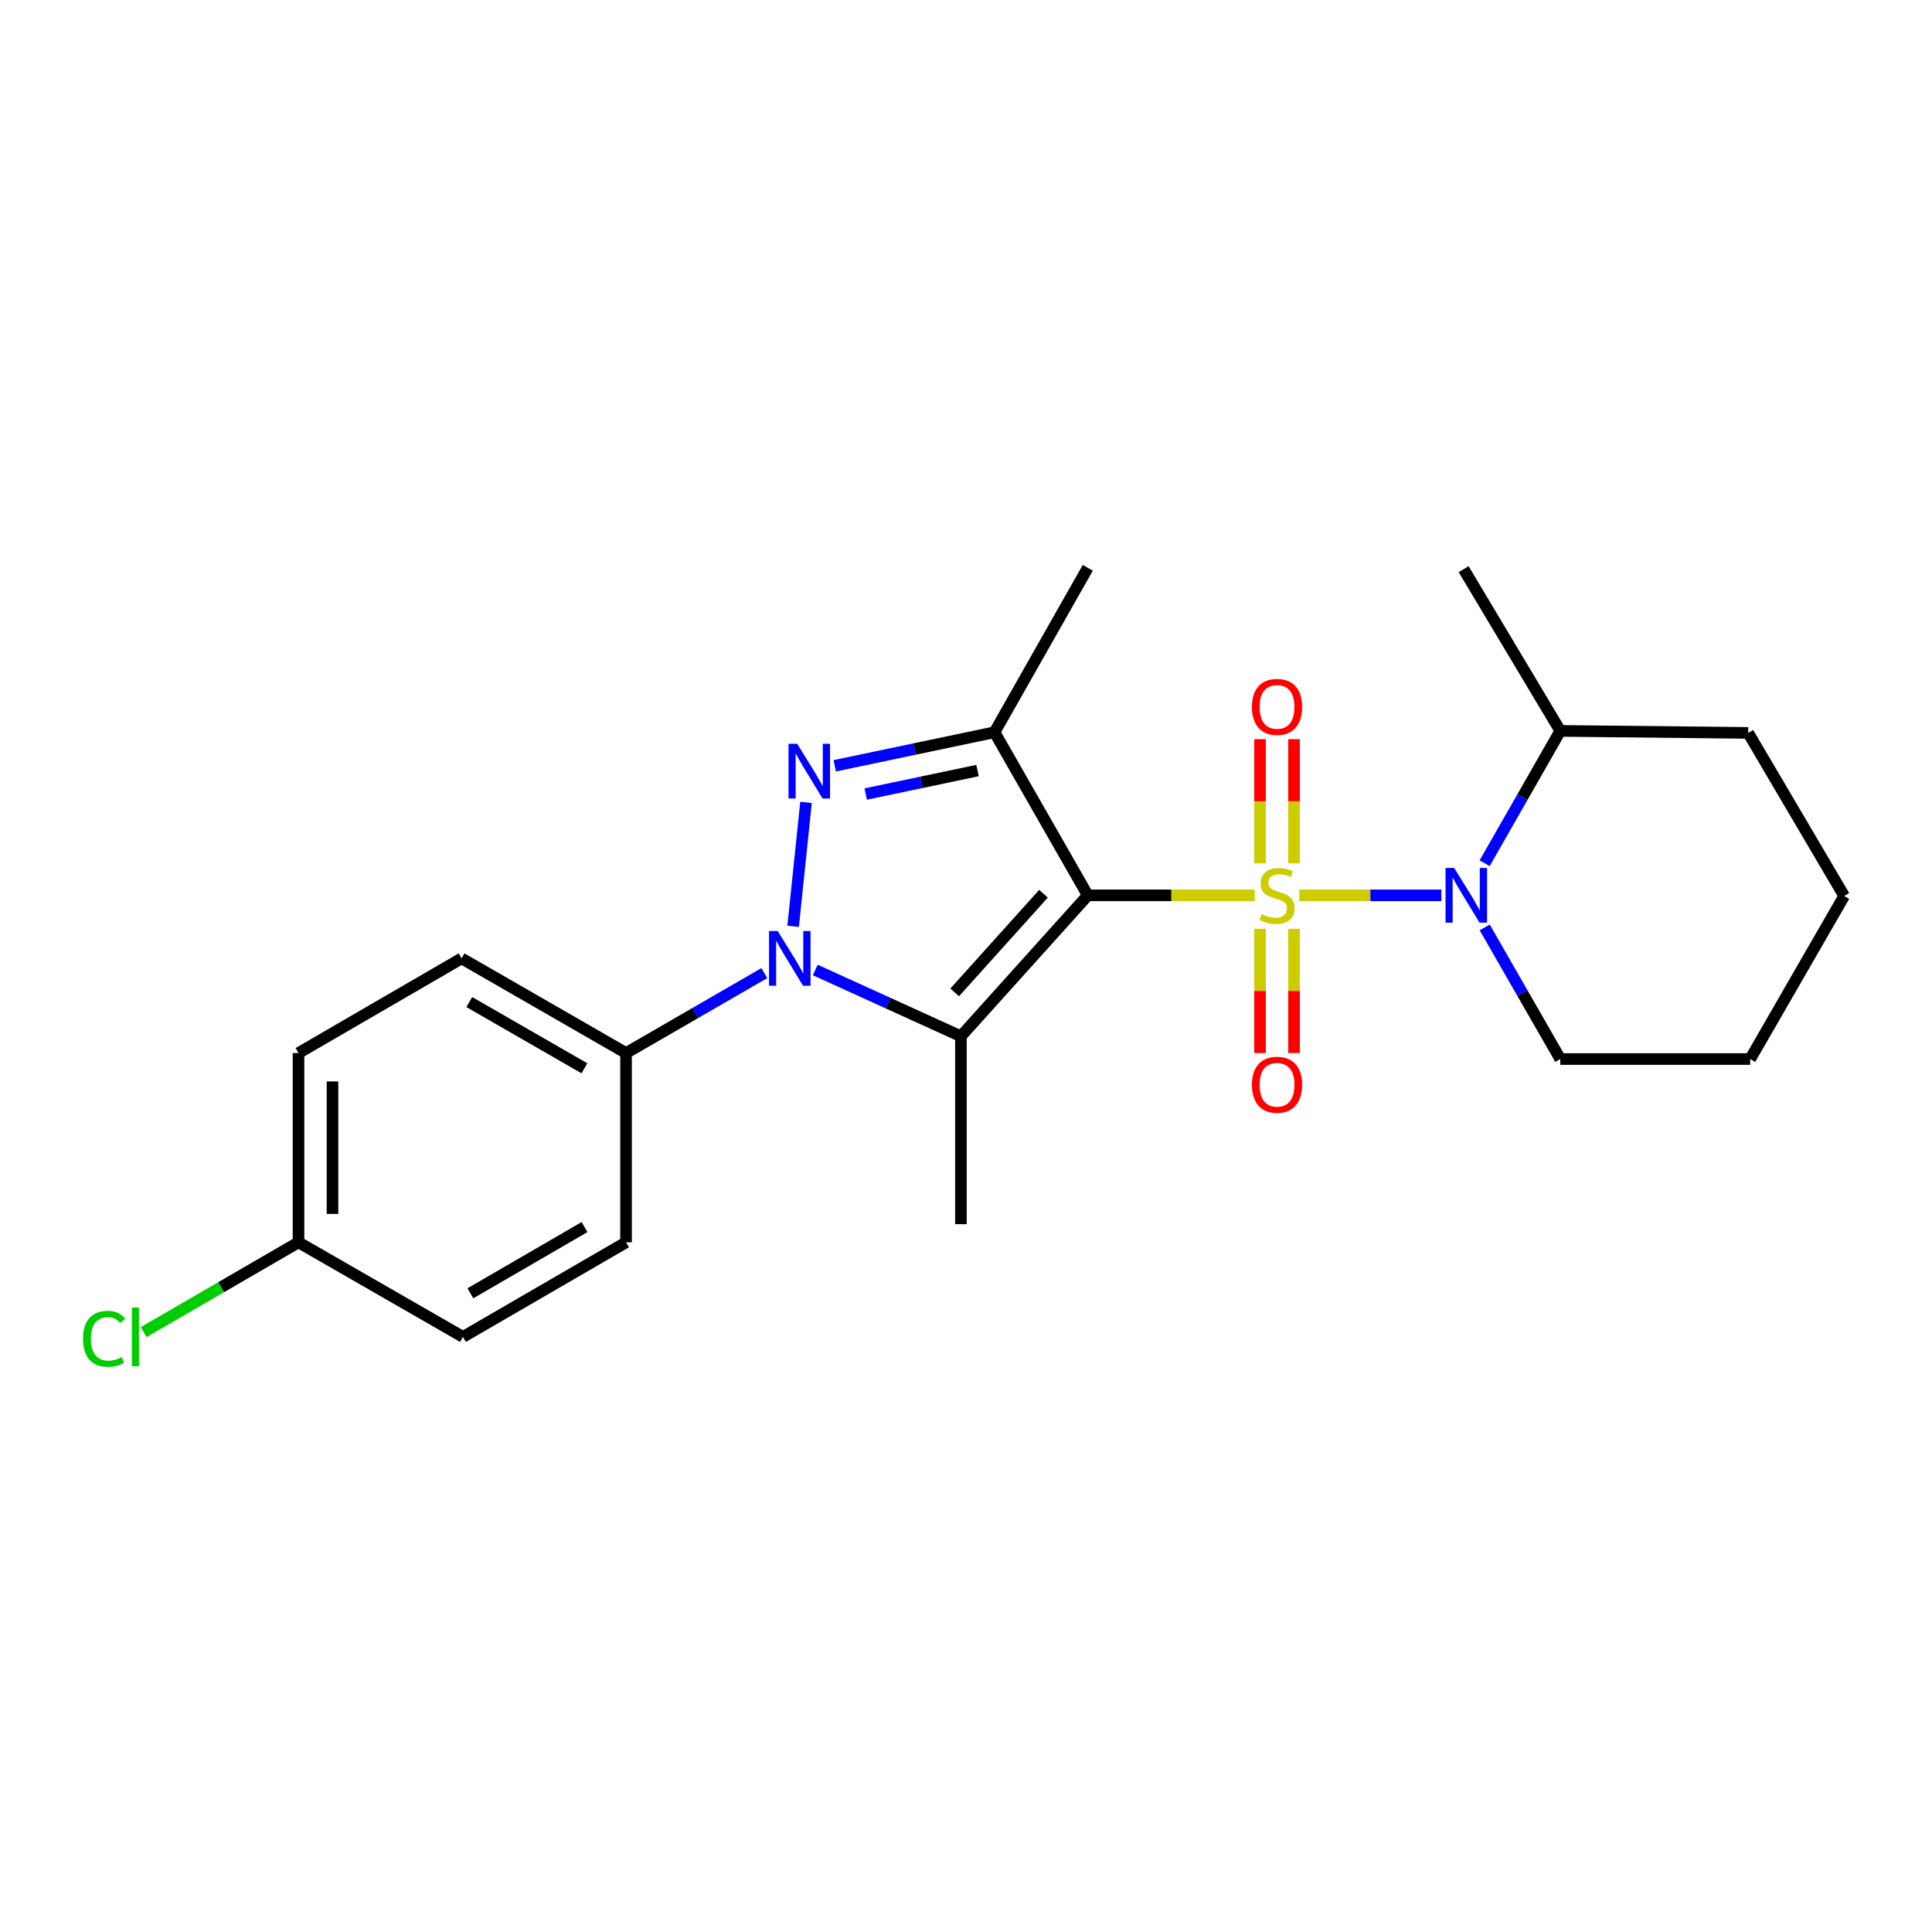<?xml version='1.0' encoding='iso-8859-1'?>
<svg version='1.1' baseProfile='full'
              xmlns='http://www.w3.org/2000/svg'
                      xmlns:rdkit='http://www.rdkit.org/xml'
                      xmlns:xlink='http://www.w3.org/1999/xlink'
                  xml:space='preserve'
width='1000px' height='1000px' viewBox='0 0 1000 1000'>
<!-- END OF HEADER -->
<rect style='opacity:1.0;fill:#FFFFFF;stroke:none' width='1000' height='1000' x='0' y='0'> </rect>
<path class='bond-0' d='M 649.463,463.426 L 606.251,463.426' style='fill:none;fill-rule:evenodd;stroke:#CCCC00;stroke-width:6px;stroke-linecap:butt;stroke-linejoin:miter;stroke-opacity:1' />
<path class='bond-0' d='M 606.251,463.426 L 563.04,463.426' style='fill:none;fill-rule:evenodd;stroke:#000000;stroke-width:6px;stroke-linecap:butt;stroke-linejoin:miter;stroke-opacity:1' />
<path class='bond-5' d='M 672.521,463.426 L 709.287,463.426' style='fill:none;fill-rule:evenodd;stroke:#CCCC00;stroke-width:6px;stroke-linecap:butt;stroke-linejoin:miter;stroke-opacity:1' />
<path class='bond-5' d='M 709.287,463.426 L 746.053,463.426' style='fill:none;fill-rule:evenodd;stroke:#0000FF;stroke-width:6px;stroke-linecap:butt;stroke-linejoin:miter;stroke-opacity:1' />
<path class='bond-6' d='M 669.791,446.865 L 669.791,414.729' style='fill:none;fill-rule:evenodd;stroke:#CCCC00;stroke-width:6px;stroke-linecap:butt;stroke-linejoin:miter;stroke-opacity:1' />
<path class='bond-6' d='M 669.791,414.729 L 669.791,382.592' style='fill:none;fill-rule:evenodd;stroke:#FF0000;stroke-width:6px;stroke-linecap:butt;stroke-linejoin:miter;stroke-opacity:1' />
<path class='bond-6' d='M 652.193,446.865 L 652.193,414.729' style='fill:none;fill-rule:evenodd;stroke:#CCCC00;stroke-width:6px;stroke-linecap:butt;stroke-linejoin:miter;stroke-opacity:1' />
<path class='bond-6' d='M 652.193,414.729 L 652.193,382.592' style='fill:none;fill-rule:evenodd;stroke:#FF0000;stroke-width:6px;stroke-linecap:butt;stroke-linejoin:miter;stroke-opacity:1' />
<path class='bond-7' d='M 652.193,480.755 L 652.193,512.903' style='fill:none;fill-rule:evenodd;stroke:#CCCC00;stroke-width:6px;stroke-linecap:butt;stroke-linejoin:miter;stroke-opacity:1' />
<path class='bond-7' d='M 652.193,512.903 L 652.193,545.052' style='fill:none;fill-rule:evenodd;stroke:#FF0000;stroke-width:6px;stroke-linecap:butt;stroke-linejoin:miter;stroke-opacity:1' />
<path class='bond-7' d='M 669.791,480.755 L 669.791,512.903' style='fill:none;fill-rule:evenodd;stroke:#CCCC00;stroke-width:6px;stroke-linecap:butt;stroke-linejoin:miter;stroke-opacity:1' />
<path class='bond-7' d='M 669.791,512.903 L 669.791,545.052' style='fill:none;fill-rule:evenodd;stroke:#FF0000;stroke-width:6px;stroke-linecap:butt;stroke-linejoin:miter;stroke-opacity:1' />
<path class='bond-1' d='M 563.04,463.426 L 497.37,536.379' style='fill:none;fill-rule:evenodd;stroke:#000000;stroke-width:6px;stroke-linecap:butt;stroke-linejoin:miter;stroke-opacity:1' />
<path class='bond-1' d='M 540.11,462.595 L 494.141,513.662' style='fill:none;fill-rule:evenodd;stroke:#000000;stroke-width:6px;stroke-linecap:butt;stroke-linejoin:miter;stroke-opacity:1' />
<path class='bond-4' d='M 563.04,463.426 L 514.753,379.014' style='fill:none;fill-rule:evenodd;stroke:#000000;stroke-width:6px;stroke-linecap:butt;stroke-linejoin:miter;stroke-opacity:1' />
<path class='bond-2' d='M 497.37,536.379 L 459.668,519.218' style='fill:none;fill-rule:evenodd;stroke:#000000;stroke-width:6px;stroke-linecap:butt;stroke-linejoin:miter;stroke-opacity:1' />
<path class='bond-2' d='M 459.668,519.218 L 421.967,502.056' style='fill:none;fill-rule:evenodd;stroke:#0000FF;stroke-width:6px;stroke-linecap:butt;stroke-linejoin:miter;stroke-opacity:1' />
<path class='bond-12' d='M 497.37,536.379 L 497.37,633.627' style='fill:none;fill-rule:evenodd;stroke:#000000;stroke-width:6px;stroke-linecap:butt;stroke-linejoin:miter;stroke-opacity:1' />
<path class='bond-8' d='M 395.606,503.683 L 359.823,524.367' style='fill:none;fill-rule:evenodd;stroke:#0000FF;stroke-width:6px;stroke-linecap:butt;stroke-linejoin:miter;stroke-opacity:1' />
<path class='bond-8' d='M 359.823,524.367 L 324.04,545.051' style='fill:none;fill-rule:evenodd;stroke:#000000;stroke-width:6px;stroke-linecap:butt;stroke-linejoin:miter;stroke-opacity:1' />
<path class='bond-23' d='M 410.521,479.464 L 417.199,415.323' style='fill:none;fill-rule:evenodd;stroke:#0000FF;stroke-width:6px;stroke-linecap:butt;stroke-linejoin:miter;stroke-opacity:1' />
<path class='bond-3' d='M 432.072,396.375 L 473.412,387.695' style='fill:none;fill-rule:evenodd;stroke:#0000FF;stroke-width:6px;stroke-linecap:butt;stroke-linejoin:miter;stroke-opacity:1' />
<path class='bond-3' d='M 473.412,387.695 L 514.753,379.014' style='fill:none;fill-rule:evenodd;stroke:#000000;stroke-width:6px;stroke-linecap:butt;stroke-linejoin:miter;stroke-opacity:1' />
<path class='bond-3' d='M 448.09,410.993 L 477.029,404.917' style='fill:none;fill-rule:evenodd;stroke:#0000FF;stroke-width:6px;stroke-linecap:butt;stroke-linejoin:miter;stroke-opacity:1' />
<path class='bond-3' d='M 477.029,404.917 L 505.967,398.841' style='fill:none;fill-rule:evenodd;stroke:#000000;stroke-width:6px;stroke-linecap:butt;stroke-linejoin:miter;stroke-opacity:1' />
<path class='bond-13' d='M 514.753,379.014 L 563.04,293.899' style='fill:none;fill-rule:evenodd;stroke:#000000;stroke-width:6px;stroke-linecap:butt;stroke-linejoin:miter;stroke-opacity:1' />
<path class='bond-9' d='M 768.448,446.815 L 788.025,412.563' style='fill:none;fill-rule:evenodd;stroke:#0000FF;stroke-width:6px;stroke-linecap:butt;stroke-linejoin:miter;stroke-opacity:1' />
<path class='bond-9' d='M 788.025,412.563 L 807.602,378.31' style='fill:none;fill-rule:evenodd;stroke:#000000;stroke-width:6px;stroke-linecap:butt;stroke-linejoin:miter;stroke-opacity:1' />
<path class='bond-14' d='M 768.486,480.028 L 788.044,514.094' style='fill:none;fill-rule:evenodd;stroke:#0000FF;stroke-width:6px;stroke-linecap:butt;stroke-linejoin:miter;stroke-opacity:1' />
<path class='bond-14' d='M 788.044,514.094 L 807.602,548.16' style='fill:none;fill-rule:evenodd;stroke:#000000;stroke-width:6px;stroke-linecap:butt;stroke-linejoin:miter;stroke-opacity:1' />
<path class='bond-10' d='M 324.04,545.051 L 238.915,496.06' style='fill:none;fill-rule:evenodd;stroke:#000000;stroke-width:6px;stroke-linecap:butt;stroke-linejoin:miter;stroke-opacity:1' />
<path class='bond-10' d='M 302.493,552.955 L 242.905,518.661' style='fill:none;fill-rule:evenodd;stroke:#000000;stroke-width:6px;stroke-linecap:butt;stroke-linejoin:miter;stroke-opacity:1' />
<path class='bond-11' d='M 324.04,545.051 L 324.04,643.023' style='fill:none;fill-rule:evenodd;stroke:#000000;stroke-width:6px;stroke-linecap:butt;stroke-linejoin:miter;stroke-opacity:1' />
<path class='bond-19' d='M 807.602,378.31 L 757.575,294.603' style='fill:none;fill-rule:evenodd;stroke:#000000;stroke-width:6px;stroke-linecap:butt;stroke-linejoin:miter;stroke-opacity:1' />
<path class='bond-20' d='M 807.602,378.31 L 904.861,379.347' style='fill:none;fill-rule:evenodd;stroke:#000000;stroke-width:6px;stroke-linecap:butt;stroke-linejoin:miter;stroke-opacity:1' />
<path class='bond-17' d='M 238.915,496.06 L 154.503,545.051' style='fill:none;fill-rule:evenodd;stroke:#000000;stroke-width:6px;stroke-linecap:butt;stroke-linejoin:miter;stroke-opacity:1' />
<path class='bond-16' d='M 324.04,643.023 L 239.628,691.984' style='fill:none;fill-rule:evenodd;stroke:#000000;stroke-width:6px;stroke-linecap:butt;stroke-linejoin:miter;stroke-opacity:1' />
<path class='bond-16' d='M 302.548,635.144 L 243.46,669.417' style='fill:none;fill-rule:evenodd;stroke:#000000;stroke-width:6px;stroke-linecap:butt;stroke-linejoin:miter;stroke-opacity:1' />
<path class='bond-21' d='M 807.602,548.16 L 905.897,548.16' style='fill:none;fill-rule:evenodd;stroke:#000000;stroke-width:6px;stroke-linecap:butt;stroke-linejoin:miter;stroke-opacity:1' />
<path class='bond-15' d='M 154.503,643.023 L 239.628,691.984' style='fill:none;fill-rule:evenodd;stroke:#000000;stroke-width:6px;stroke-linecap:butt;stroke-linejoin:miter;stroke-opacity:1' />
<path class='bond-18' d='M 154.503,643.023 L 114.437,666.262' style='fill:none;fill-rule:evenodd;stroke:#000000;stroke-width:6px;stroke-linecap:butt;stroke-linejoin:miter;stroke-opacity:1' />
<path class='bond-18' d='M 114.437,666.262 L 74.371,689.502' style='fill:none;fill-rule:evenodd;stroke:#00CC00;stroke-width:6px;stroke-linecap:butt;stroke-linejoin:miter;stroke-opacity:1' />
<path class='bond-25' d='M 154.503,643.023 L 154.503,545.051' style='fill:none;fill-rule:evenodd;stroke:#000000;stroke-width:6px;stroke-linecap:butt;stroke-linejoin:miter;stroke-opacity:1' />
<path class='bond-25' d='M 172.101,628.327 L 172.101,559.747' style='fill:none;fill-rule:evenodd;stroke:#000000;stroke-width:6px;stroke-linecap:butt;stroke-linejoin:miter;stroke-opacity:1' />
<path class='bond-24' d='M 904.861,379.347 L 954.545,463.758' style='fill:none;fill-rule:evenodd;stroke:#000000;stroke-width:6px;stroke-linecap:butt;stroke-linejoin:miter;stroke-opacity:1' />
<path class='bond-22' d='M 905.897,548.16 L 954.545,463.758' style='fill:none;fill-rule:evenodd;stroke:#000000;stroke-width:6px;stroke-linecap:butt;stroke-linejoin:miter;stroke-opacity:1' />
<path  class='atom-0' d='M 652.992 473.146
Q 653.312 473.266, 654.632 473.826
Q 655.952 474.386, 657.392 474.746
Q 658.872 475.066, 660.312 475.066
Q 662.992 475.066, 664.552 473.786
Q 666.112 472.466, 666.112 470.186
Q 666.112 468.626, 665.312 467.666
Q 664.552 466.706, 663.352 466.186
Q 662.152 465.666, 660.152 465.066
Q 657.632 464.306, 656.112 463.586
Q 654.632 462.866, 653.552 461.346
Q 652.512 459.826, 652.512 457.266
Q 652.512 453.706, 654.912 451.506
Q 657.352 449.306, 662.152 449.306
Q 665.432 449.306, 669.152 450.866
L 668.232 453.946
Q 664.832 452.546, 662.272 452.546
Q 659.512 452.546, 657.992 453.706
Q 656.472 454.826, 656.512 456.786
Q 656.512 458.306, 657.272 459.226
Q 658.072 460.146, 659.192 460.666
Q 660.352 461.186, 662.272 461.786
Q 664.832 462.586, 666.352 463.386
Q 667.872 464.186, 668.952 465.826
Q 670.072 467.426, 670.072 470.186
Q 670.072 474.106, 667.432 476.226
Q 664.832 478.306, 660.472 478.306
Q 657.952 478.306, 656.032 477.746
Q 654.152 477.226, 651.912 476.306
L 652.992 473.146
' fill='#CCCC00'/>
<path  class='atom-3' d='M 402.534 481.9
L 411.814 496.9
Q 412.734 498.38, 414.214 501.06
Q 415.694 503.74, 415.774 503.9
L 415.774 481.9
L 419.534 481.9
L 419.534 510.22
L 415.654 510.22
L 405.694 493.82
Q 404.534 491.9, 403.294 489.7
Q 402.094 487.5, 401.734 486.82
L 401.734 510.22
L 398.054 510.22
L 398.054 481.9
L 402.534 481.9
' fill='#0000FF'/>
<path  class='atom-4' d='M 412.623 384.984
L 421.903 399.984
Q 422.823 401.464, 424.303 404.144
Q 425.783 406.824, 425.863 406.984
L 425.863 384.984
L 429.623 384.984
L 429.623 413.304
L 425.743 413.304
L 415.783 396.904
Q 414.623 394.984, 413.383 392.784
Q 412.183 390.584, 411.823 389.904
L 411.823 413.304
L 408.143 413.304
L 408.143 384.984
L 412.623 384.984
' fill='#0000FF'/>
<path  class='atom-6' d='M 752.694 449.266
L 761.974 464.266
Q 762.894 465.746, 764.374 468.426
Q 765.854 471.106, 765.934 471.266
L 765.934 449.266
L 769.694 449.266
L 769.694 477.586
L 765.814 477.586
L 755.854 461.186
Q 754.694 459.266, 753.454 457.066
Q 752.254 454.866, 751.894 454.186
L 751.894 477.586
L 748.214 477.586
L 748.214 449.266
L 752.694 449.266
' fill='#0000FF'/>
<path  class='atom-7' d='M 647.992 365.886
Q 647.992 359.086, 651.352 355.286
Q 654.712 351.486, 660.992 351.486
Q 667.272 351.486, 670.632 355.286
Q 673.992 359.086, 673.992 365.886
Q 673.992 372.766, 670.592 376.686
Q 667.192 380.566, 660.992 380.566
Q 654.752 380.566, 651.352 376.686
Q 647.992 372.806, 647.992 365.886
M 660.992 377.366
Q 665.312 377.366, 667.632 374.486
Q 669.992 371.566, 669.992 365.886
Q 669.992 360.326, 667.632 357.526
Q 665.312 354.686, 660.992 354.686
Q 656.672 354.686, 654.312 357.486
Q 651.992 360.286, 651.992 365.886
Q 651.992 371.606, 654.312 374.486
Q 656.672 377.366, 660.992 377.366
' fill='#FF0000'/>
<path  class='atom-8' d='M 647.992 561.468
Q 647.992 554.668, 651.352 550.868
Q 654.712 547.068, 660.992 547.068
Q 667.272 547.068, 670.632 550.868
Q 673.992 554.668, 673.992 561.468
Q 673.992 568.348, 670.592 572.268
Q 667.192 576.148, 660.992 576.148
Q 654.752 576.148, 651.352 572.268
Q 647.992 568.388, 647.992 561.468
M 660.992 572.948
Q 665.312 572.948, 667.632 570.068
Q 669.992 567.148, 669.992 561.468
Q 669.992 555.908, 667.632 553.108
Q 665.312 550.268, 660.992 550.268
Q 656.672 550.268, 654.312 553.068
Q 651.992 555.868, 651.992 561.468
Q 651.992 567.188, 654.312 570.068
Q 656.672 572.948, 660.992 572.948
' fill='#FF0000'/>
<path  class='atom-19' d='M 42.971 692.964
Q 42.971 685.924, 46.251 682.244
Q 49.571 678.524, 55.851 678.524
Q 61.691 678.524, 64.811 682.644
L 62.171 684.804
Q 59.891 681.804, 55.851 681.804
Q 51.571 681.804, 49.291 684.684
Q 47.051 687.524, 47.051 692.964
Q 47.051 698.564, 49.371 701.444
Q 51.731 704.324, 56.291 704.324
Q 59.411 704.324, 63.051 702.444
L 64.171 705.444
Q 62.691 706.404, 60.451 706.964
Q 58.211 707.524, 55.731 707.524
Q 49.571 707.524, 46.251 703.764
Q 42.971 700.004, 42.971 692.964
' fill='#00CC00'/>
<path  class='atom-19' d='M 68.251 676.804
L 71.931 676.804
L 71.931 707.164
L 68.251 707.164
L 68.251 676.804
' fill='#00CC00'/>
</svg>
